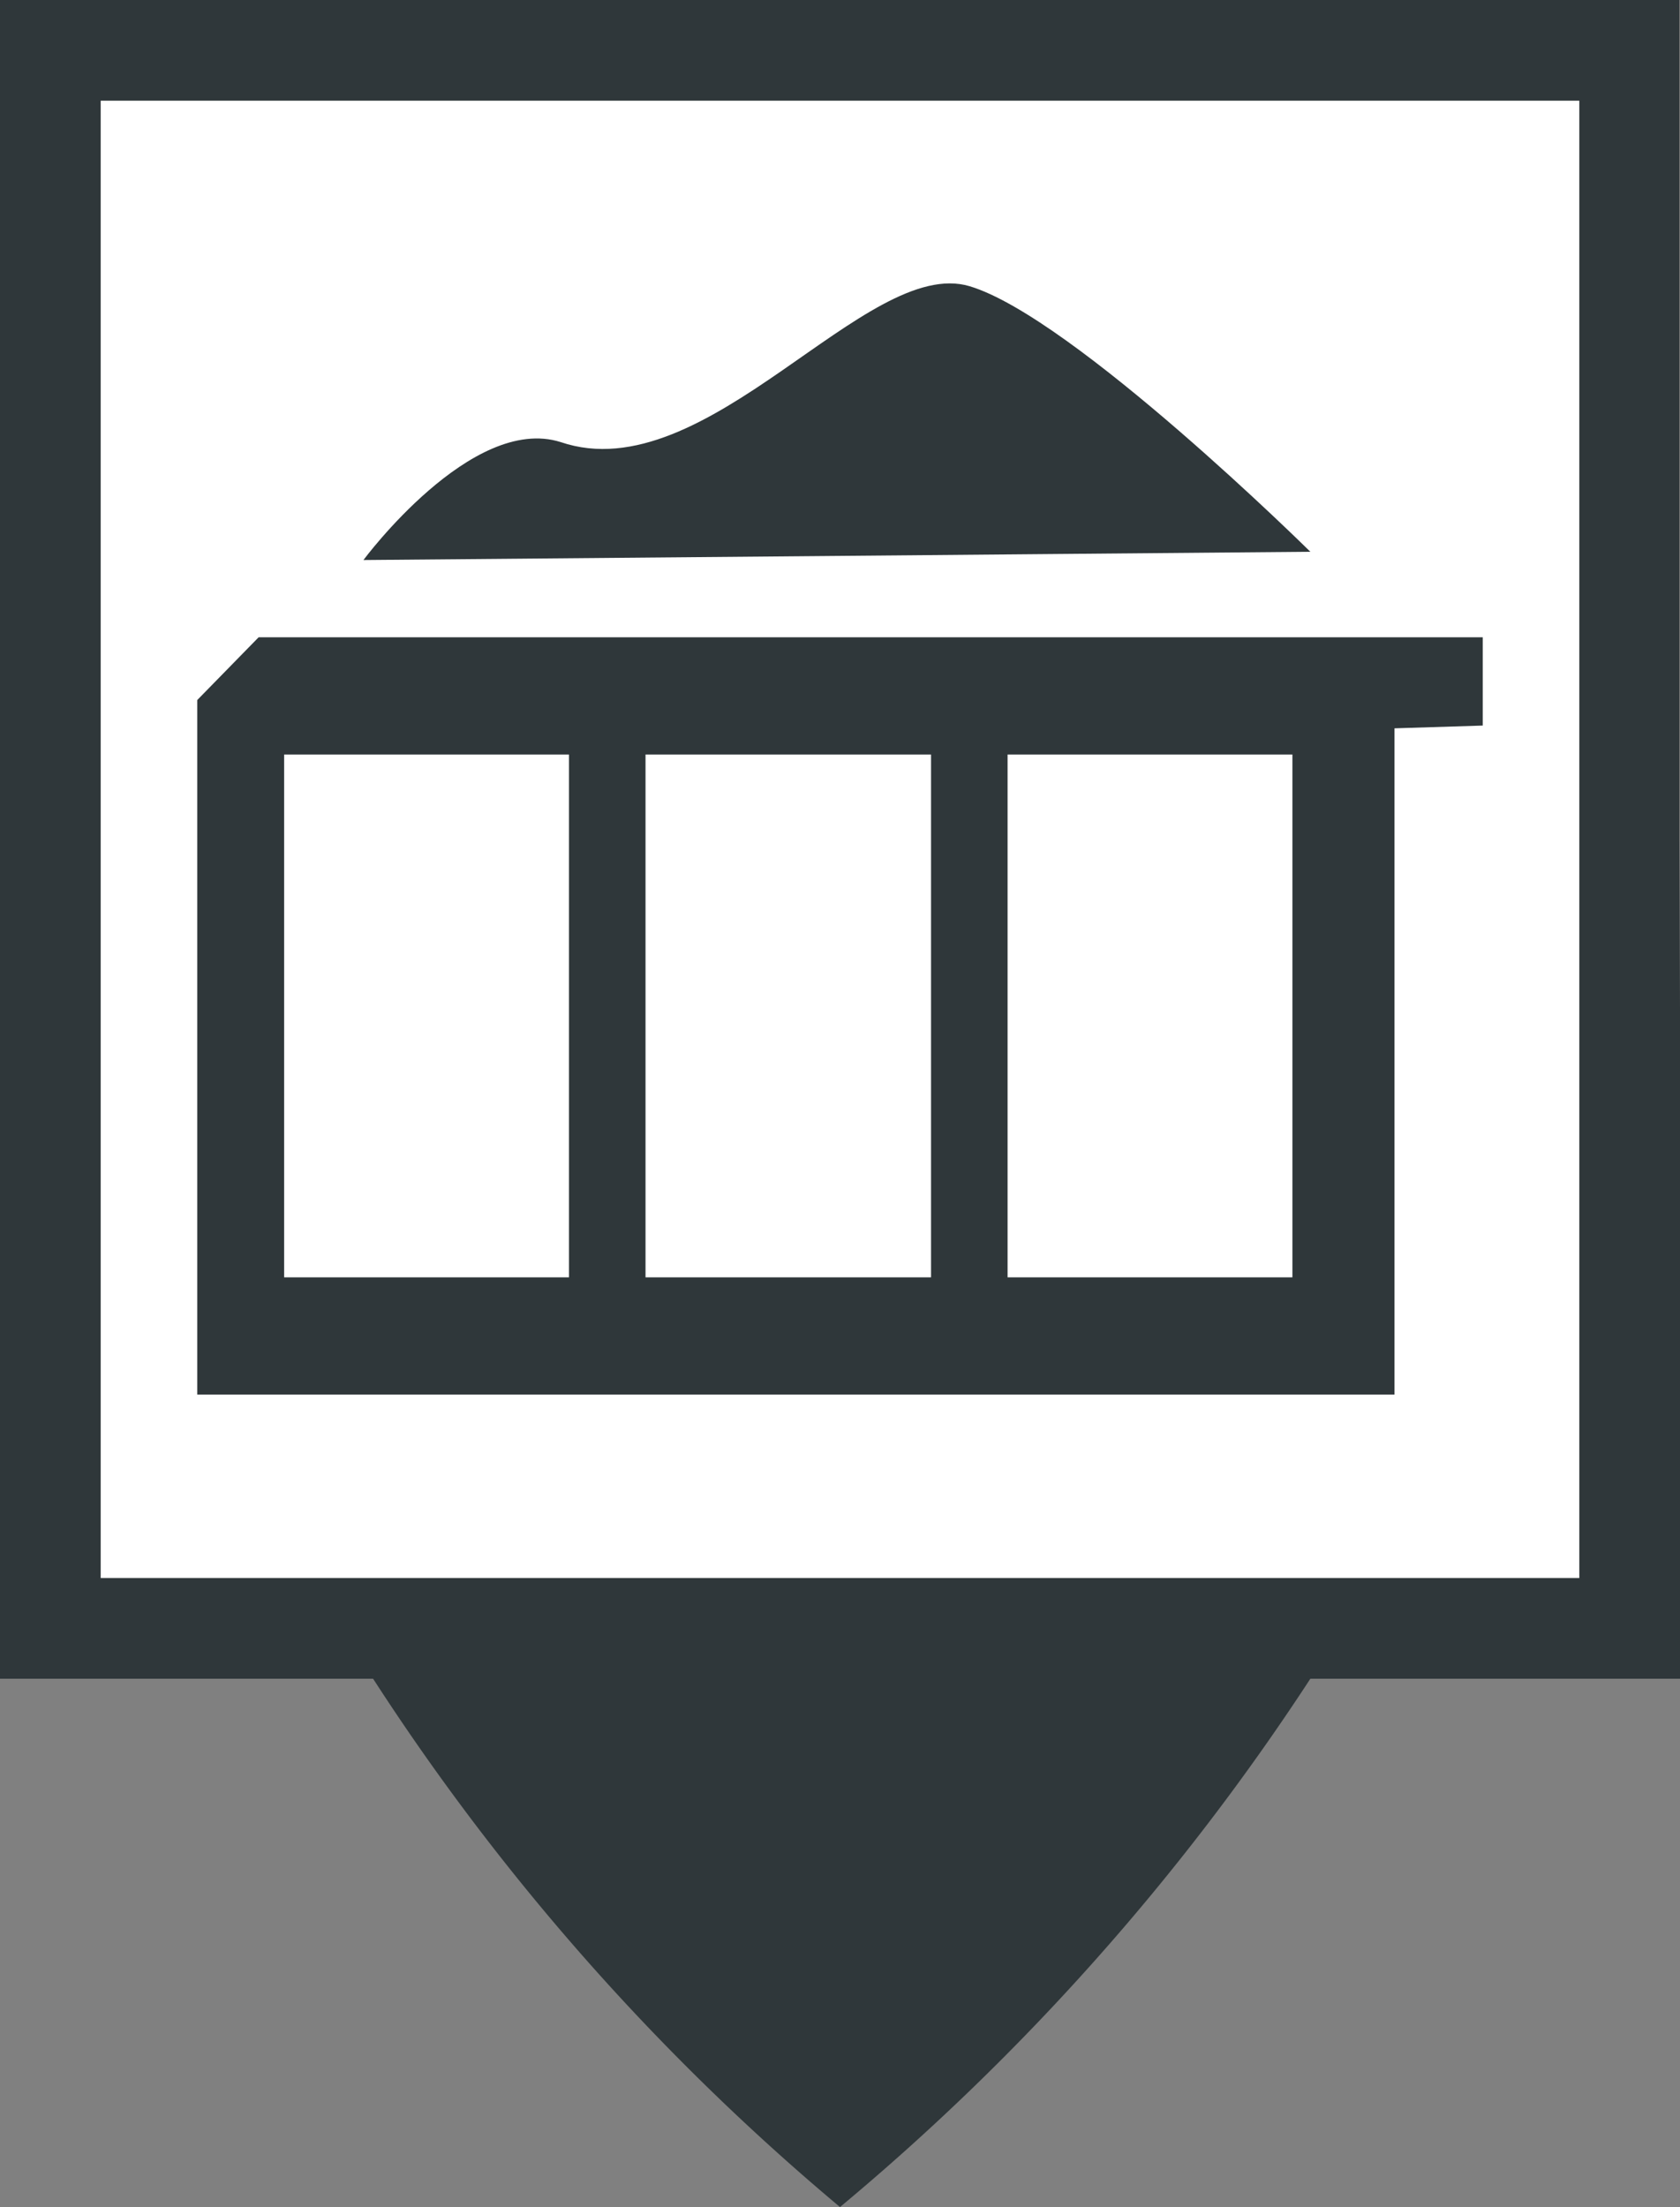 <svg xmlns="http://www.w3.org/2000/svg" viewBox="0 0 24.36 32"><rect x="0" y="0" width="24.36" height="32" fill="#808080" stroke="none"/><defs><style>.cls-1{fill:#2f373a;}.cls-2{fill:#fff;}</style></defs><title>BenneN</title><g id="Calque_2" data-name="Calque 2"><g id="Calque_1-2" data-name="Calque 1"><path class="cls-1" d="M24.35,12.19h0V0H0V24.34H5.41A34.2,34.2,0,0,0,12.18,32,34.49,34.49,0,0,0,19,24.34h5.4Z"/><rect class="cls-2" x="1.46" y="1.46" width="21.44" height="21.42"/><path class="cls-1" d="M21.5,10.52V9.24H3.75l-.89.91V20.22H20.22V16.43h0V12.79h0V11h0v-.44Zm-13.25,8H4.12V10.94H8.25Zm5.25,0H9.36V10.94H13.5Zm5.24,0H14.61V10.94h4.13Z"/><path class="cls-1" d="M5.27,8.12S6.84,6,8.13,6.41c2.12.72,4.43-2.71,5.93-2.26S19,8,19,8Z"/></g></g></svg>